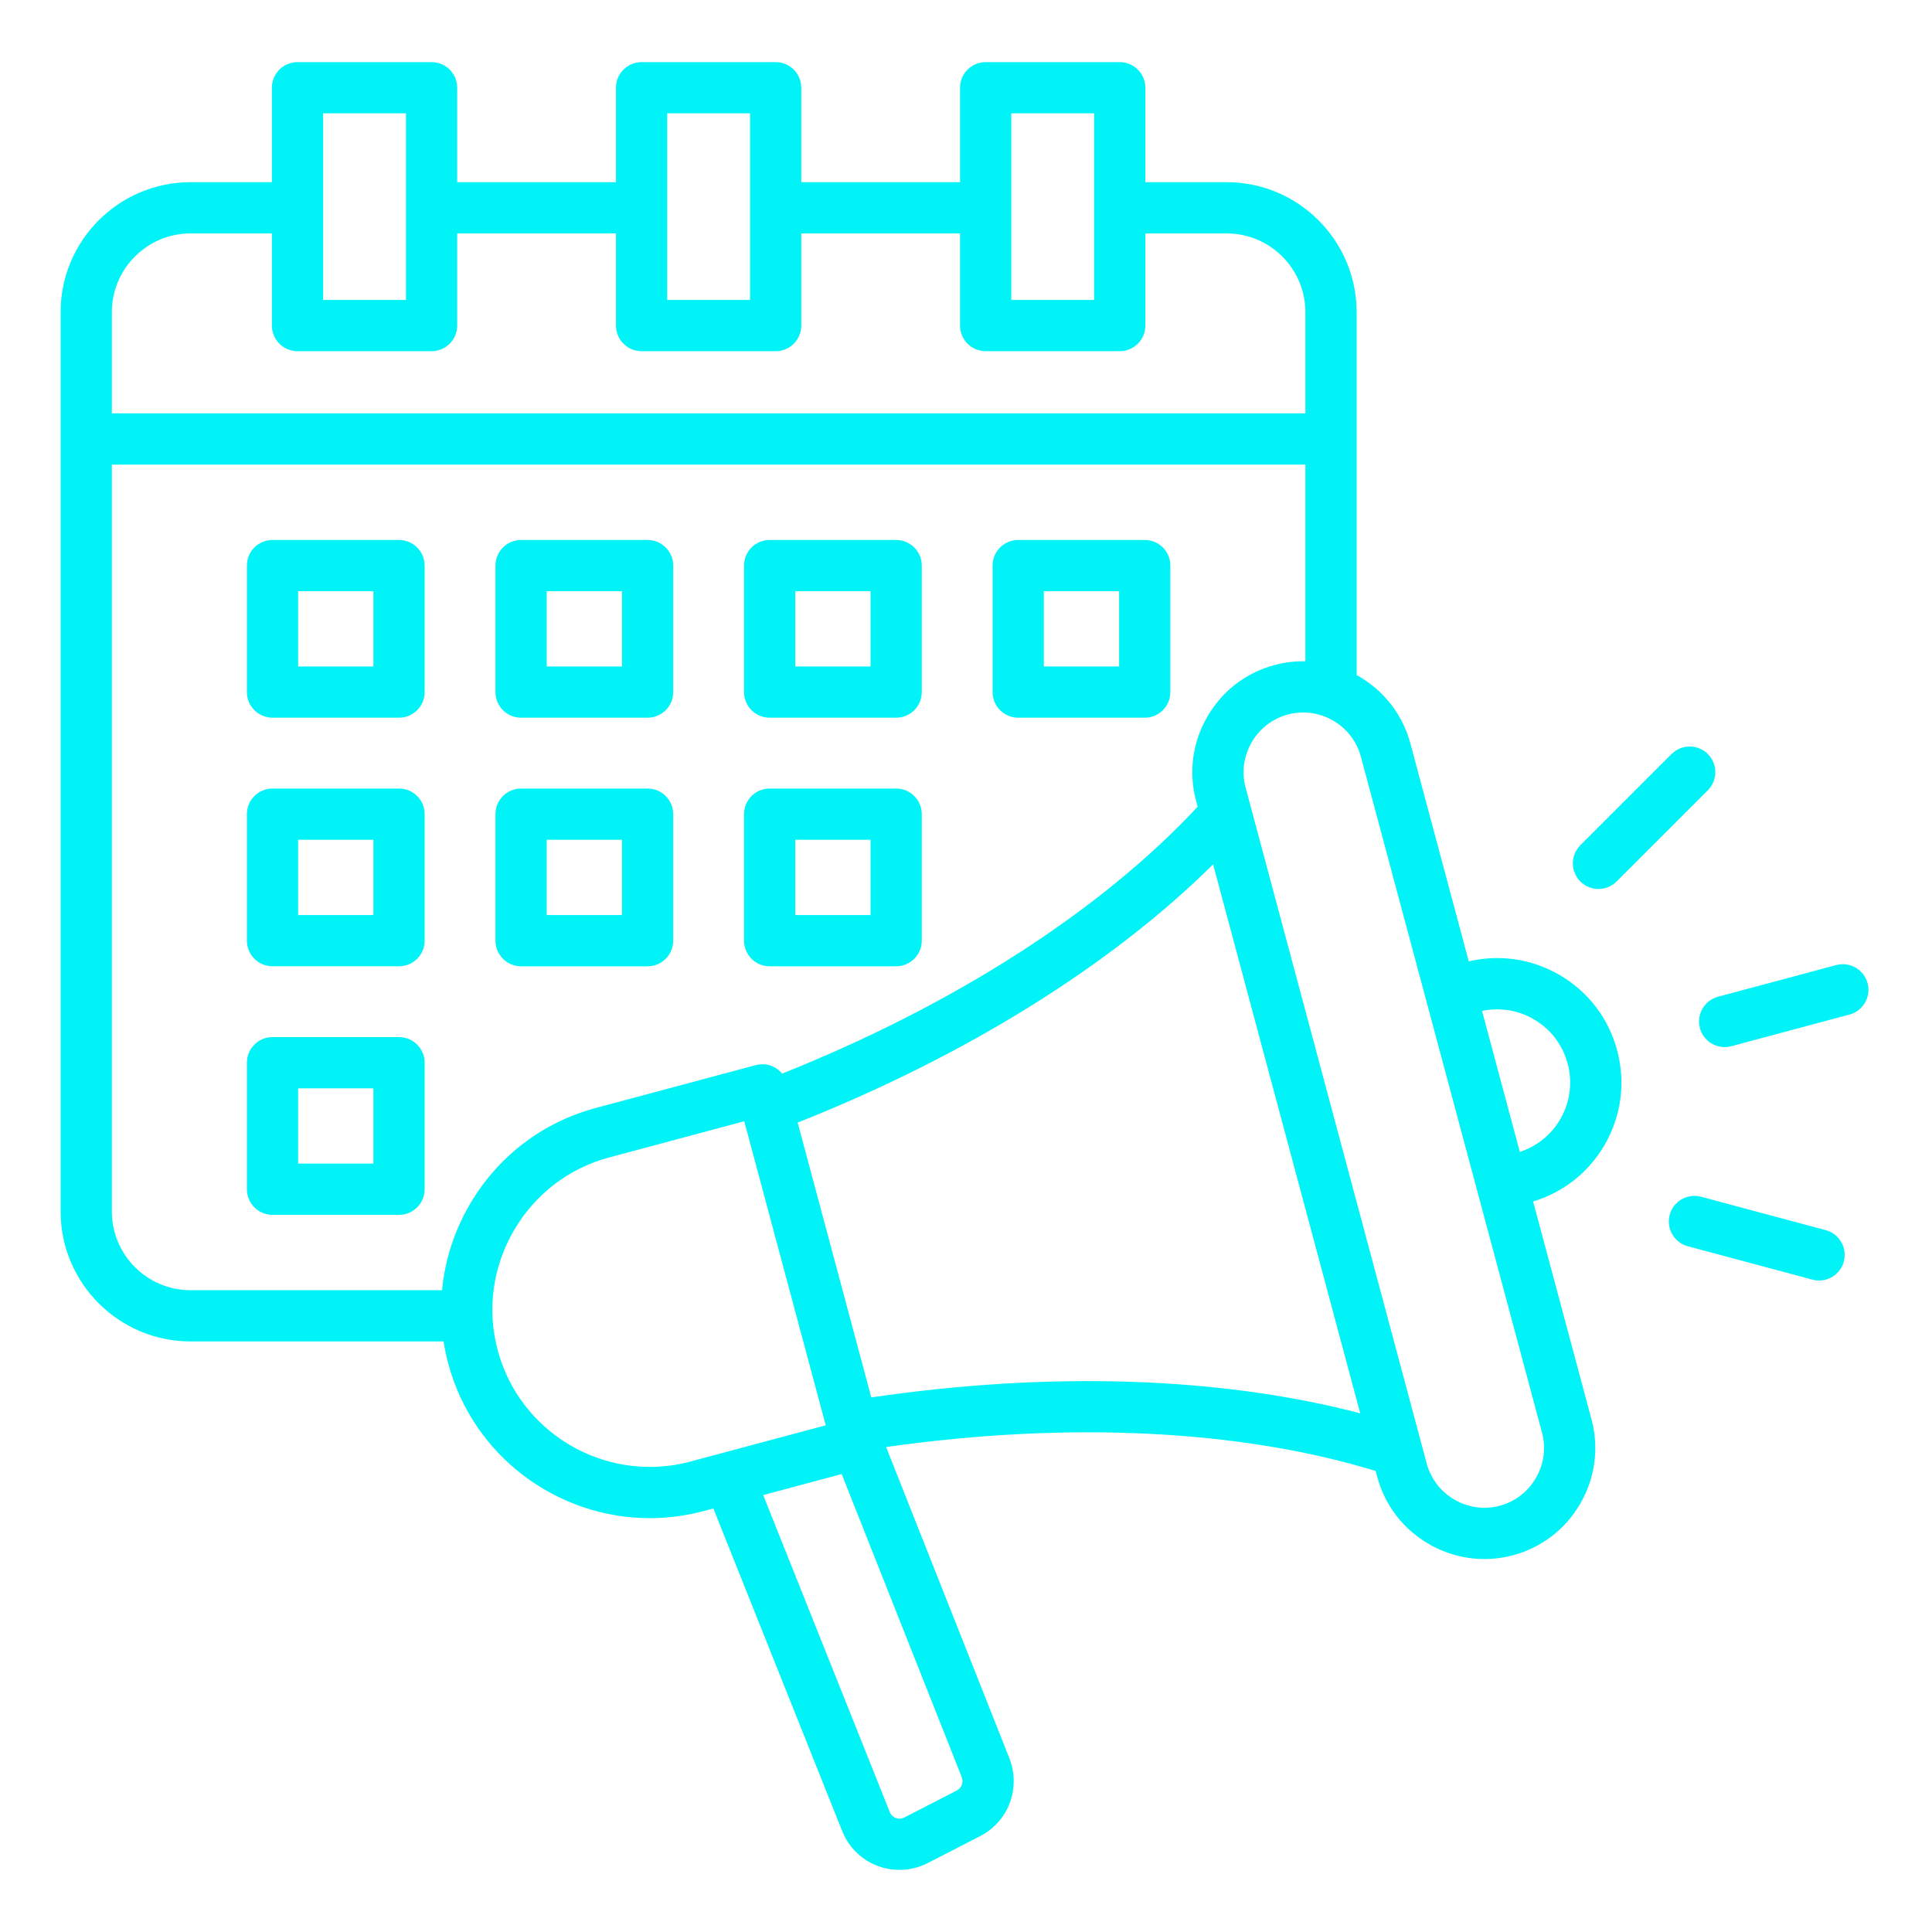 <svg xmlns="http://www.w3.org/2000/svg" xmlns:xlink="http://www.w3.org/1999/xlink" width="500" zoomAndPan="magnify" viewBox="0 0 375 375" height="500" preserveAspectRatio="xMidYMid meet" version="1.0"><defs><clipPath id="81e4bb363e"><path d="M 11.613 12.051 L 363 12.051 L 363 363 L 11.613 363 Z M 11.613 12.051 " clip-rule="nonzero"/></clipPath></defs><g clip-path="url(#81e4bb363e)"><path fill="#00f3f7" d="M 101.141 139.305 L 125.695 139.305 C 128.441 139.305 130.668 137.078 130.668 134.332 L 130.668 109.781 C 130.668 107.035 128.441 104.809 125.695 104.809 L 101.141 104.809 C 98.395 104.809 96.168 107.035 96.168 109.781 L 96.168 134.332 C 96.168 137.078 98.395 139.305 101.141 139.305 Z M 106.113 114.75 L 120.723 114.75 L 120.723 129.359 L 106.113 129.359 Z M 149.391 139.305 L 173.941 139.305 C 176.688 139.305 178.914 137.078 178.914 134.332 L 178.914 109.781 C 178.914 107.035 176.688 104.809 173.941 104.809 L 149.391 104.809 C 146.645 104.809 144.418 107.035 144.418 109.781 L 144.418 134.332 C 144.418 137.078 146.645 139.305 149.391 139.305 Z M 154.363 114.75 L 168.973 114.75 L 168.973 129.359 L 154.363 129.359 Z M 197.637 139.305 L 222.191 139.305 C 224.938 139.305 227.164 137.078 227.164 134.332 L 227.164 109.781 C 227.164 107.035 224.938 104.809 222.191 104.809 L 197.637 104.809 C 194.891 104.809 192.664 107.035 192.664 109.781 L 192.664 134.332 C 192.664 137.078 194.891 139.305 197.637 139.305 Z M 202.609 114.75 L 217.219 114.75 L 217.219 129.359 L 202.609 129.359 Z M 77.449 153.055 L 52.895 153.055 C 50.148 153.055 47.922 155.281 47.922 158.027 L 47.922 182.582 C 47.922 185.328 50.148 187.551 52.895 187.551 L 77.449 187.551 C 80.195 187.551 82.422 185.328 82.422 182.582 L 82.422 158.027 C 82.422 155.281 80.195 153.055 77.449 153.055 Z M 72.477 177.609 L 57.867 177.609 L 57.867 163 L 72.477 163 Z M 101.141 187.555 L 125.695 187.555 C 128.441 187.555 130.668 185.328 130.668 182.582 L 130.668 158.027 C 130.668 155.281 128.441 153.055 125.695 153.055 L 101.141 153.055 C 98.395 153.055 96.168 155.281 96.168 158.027 L 96.168 182.582 C 96.168 185.328 98.395 187.555 101.141 187.555 Z M 106.113 163 L 120.723 163 L 120.723 177.609 L 106.113 177.609 Z M 77.449 201.301 L 52.895 201.301 C 50.148 201.301 47.922 203.527 47.922 206.273 L 47.922 230.828 C 47.922 233.574 50.148 235.801 52.895 235.801 L 77.449 235.801 C 80.195 235.801 82.422 233.574 82.422 230.828 L 82.422 206.273 C 82.422 203.527 80.195 201.301 77.449 201.301 Z M 72.477 225.855 L 57.867 225.855 L 57.867 211.246 L 72.477 211.246 Z M 77.449 104.809 L 52.895 104.809 C 50.148 104.809 47.922 107.031 47.922 109.777 L 47.922 134.332 C 47.922 137.078 50.148 139.305 52.895 139.305 L 77.449 139.305 C 80.195 139.305 82.422 137.078 82.422 134.332 L 82.422 109.777 C 82.422 107.031 80.195 104.809 77.449 104.809 Z M 72.477 129.359 L 57.867 129.359 L 57.867 114.75 L 72.477 114.75 Z M 149.391 187.555 L 173.941 187.555 C 176.688 187.555 178.914 185.328 178.914 182.582 L 178.914 158.027 C 178.914 155.281 176.688 153.055 173.941 153.055 L 149.391 153.055 C 146.645 153.055 144.418 155.281 144.418 158.027 L 144.418 182.582 C 144.418 185.328 146.645 187.555 149.391 187.555 Z M 154.363 163 L 168.973 163 L 168.973 177.609 L 154.363 177.609 Z M 302.637 189.199 C 297.281 186.105 291.082 185.199 285.086 186.598 L 273.754 144.305 C 272.27 138.766 268.703 134.129 263.711 131.25 C 263.582 131.172 263.449 131.105 263.32 131.031 L 263.32 60.586 C 263.32 46.676 252.004 35.363 238.094 35.363 L 222.312 35.363 L 222.312 17.031 C 222.312 14.285 220.086 12.059 217.34 12.059 L 191.316 12.059 C 188.57 12.059 186.344 14.285 186.344 17.031 L 186.344 35.363 L 155.527 35.363 L 155.527 17.031 C 155.527 14.285 153.301 12.059 150.555 12.059 L 124.531 12.059 C 121.785 12.059 119.559 14.285 119.559 17.031 L 119.559 35.363 L 88.742 35.363 L 88.742 17.031 C 88.742 14.285 86.516 12.059 83.77 12.059 L 57.742 12.059 C 54.996 12.059 52.773 14.285 52.773 17.031 L 52.773 35.363 L 36.992 35.363 C 23.082 35.363 11.766 46.676 11.766 60.586 L 11.766 235.148 C 11.766 249.059 23.082 260.371 36.992 260.371 L 86.102 260.371 C 86.324 261.805 86.621 263.234 87 264.652 C 91.844 282.723 108.246 294.672 126.121 294.672 C 129.582 294.672 133.098 294.223 136.594 293.289 L 138.461 292.789 L 163.492 355.461 C 164.727 358.555 167.238 361.008 170.375 362.18 C 171.734 362.688 173.16 362.938 174.582 362.938 C 176.484 362.938 178.379 362.492 180.102 361.605 L 190.254 356.383 C 195.77 353.543 198.195 347.023 195.891 341.211 L 171.992 280.871 C 207.328 275.848 240.758 277.469 267.016 285.516 L 267.32 286.648 C 268.805 292.188 272.367 296.824 277.359 299.703 C 280.691 301.629 284.379 302.609 288.113 302.609 C 289.973 302.609 291.844 302.367 293.688 301.871 C 299.223 300.387 303.859 296.824 306.742 291.832 C 309.621 286.84 310.391 281.043 308.91 275.504 L 297.574 233.211 C 303.465 231.426 308.379 227.539 311.473 222.184 C 314.699 216.602 315.555 210.094 313.883 203.859 C 312.215 197.629 308.223 192.422 302.637 189.199 Z M 196.285 22.004 L 212.367 22.004 L 212.367 58.223 L 196.285 58.223 Z M 129.5 22.004 L 145.586 22.004 L 145.586 58.223 L 129.5 58.223 Z M 62.715 22.004 L 78.797 22.004 L 78.797 58.223 L 62.715 58.223 Z M 36.992 45.305 L 52.773 45.305 L 52.773 63.195 C 52.773 65.941 54.996 68.164 57.742 68.164 L 83.77 68.164 C 86.516 68.164 88.742 65.941 88.742 63.195 L 88.742 45.305 L 119.559 45.305 L 119.559 63.195 C 119.559 65.941 121.785 68.164 124.531 68.164 L 150.555 68.164 C 153.301 68.164 155.527 65.941 155.527 63.195 L 155.527 45.305 L 186.344 45.305 L 186.344 63.195 C 186.344 65.941 188.57 68.164 191.316 68.164 L 217.344 68.164 C 220.09 68.164 222.312 65.941 222.312 63.195 L 222.312 45.305 L 238.094 45.305 C 246.52 45.305 253.375 52.16 253.375 60.586 L 253.375 80.234 L 21.711 80.234 L 21.711 60.586 C 21.711 52.16 28.566 45.305 36.992 45.305 Z M 85.801 250.43 L 36.992 250.43 C 28.566 250.43 21.711 243.574 21.711 235.148 L 21.711 90.18 L 253.375 90.18 L 253.375 128.352 C 251.379 128.312 249.367 128.551 247.387 129.082 C 241.852 130.562 237.215 134.129 234.332 139.121 C 231.449 144.113 230.68 149.91 232.164 155.445 L 232.469 156.582 C 213.625 176.816 185.223 195.047 151.812 208.387 C 151.438 207.93 150.984 207.539 150.461 207.234 C 149.32 206.578 147.965 206.398 146.688 206.738 L 115.633 215.062 C 105.223 217.852 96.504 224.559 91.082 233.949 C 88.109 239.098 86.34 244.703 85.801 250.43 Z M 134.02 283.684 C 131.379 284.391 128.73 284.727 126.121 284.727 C 112.633 284.727 100.258 275.715 96.605 262.082 C 94.504 254.238 95.602 246.012 99.695 238.922 C 103.789 231.832 110.363 226.77 118.207 224.668 L 144.461 217.633 L 160.273 276.648 Z M 185.703 347.539 L 175.551 352.762 C 174.828 353.133 174.18 352.984 173.859 352.863 C 173.555 352.75 173 352.457 172.727 351.77 L 148.133 290.195 L 163.371 286.113 L 186.648 344.871 C 187.062 345.922 186.668 347.043 185.703 347.539 Z M 169.117 271.238 L 154.824 217.895 C 187.445 204.957 215.625 187.418 235.465 167.77 L 264.02 274.328 C 237.008 267.23 203.836 266.133 169.117 271.238 Z M 298.129 286.859 C 296.574 289.551 294.082 291.469 291.113 292.266 C 288.141 293.062 285.023 292.645 282.332 291.09 C 279.641 289.539 277.723 287.047 276.926 284.074 L 241.77 152.871 C 240.973 149.902 241.391 146.785 242.945 144.094 C 244.496 141.402 246.988 139.48 249.961 138.688 C 250.945 138.422 251.949 138.293 252.945 138.293 C 254.953 138.293 256.941 138.82 258.742 139.859 C 261.434 141.414 263.352 143.906 264.148 146.875 L 299.305 278.078 C 300.102 281.051 299.684 284.168 298.129 286.859 Z M 302.863 217.211 C 301.098 220.266 298.32 222.496 294.996 223.586 L 287.664 196.223 C 291.09 195.504 294.609 196.047 297.664 197.809 C 300.949 199.707 303.297 202.77 304.281 206.434 C 305.262 210.098 304.758 213.926 302.863 217.211 Z M 358.977 196.926 L 336.043 203.07 C 335.613 203.188 335.18 203.242 334.754 203.242 C 332.559 203.242 330.551 201.777 329.953 199.555 C 329.246 196.902 330.82 194.176 333.473 193.465 L 356.402 187.32 C 359.055 186.609 361.781 188.184 362.492 190.836 C 363.203 193.488 361.629 196.215 358.977 196.926 Z M 306.75 171.094 C 304.805 169.152 304.805 166.004 306.75 164.062 L 324.457 146.355 C 326.398 144.414 329.547 144.414 331.488 146.355 C 333.43 148.297 333.43 151.445 331.488 153.387 L 313.781 171.094 C 312.809 172.066 311.535 172.551 310.266 172.551 C 308.992 172.551 307.719 172.066 306.75 171.094 Z M 357.883 244.859 C 357.289 247.082 355.277 248.547 353.082 248.547 C 352.656 248.547 352.223 248.492 351.793 248.375 L 327.602 241.895 C 324.949 241.184 323.375 238.457 324.086 235.805 C 324.797 233.152 327.523 231.582 330.176 232.289 L 354.367 238.77 C 357.02 239.48 358.594 242.207 357.883 244.859 Z M 357.883 244.859 " fill-opacity="1" fill-rule="nonzero"/></g></svg>